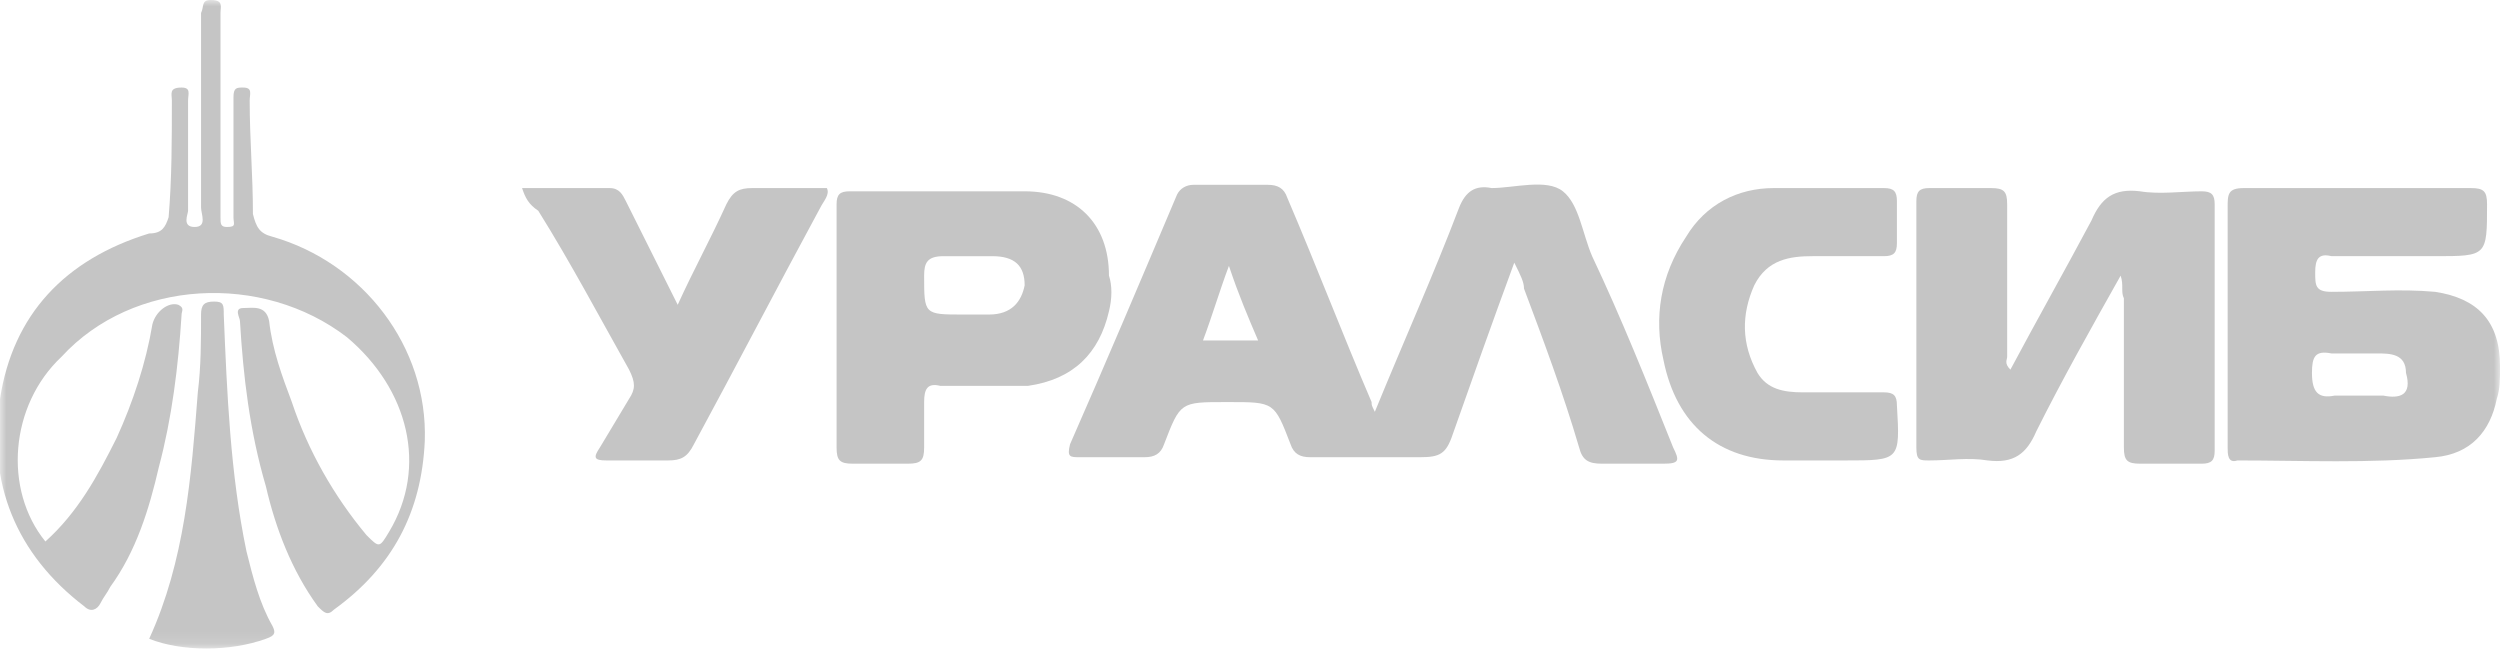 <?xml version="1.0" encoding="UTF-8"?> <svg xmlns="http://www.w3.org/2000/svg" width="200" height="52" viewBox="0 0 200 52" fill="none"> <mask id="mask0_0_838" style="mask-type:luminance" maskUnits="userSpaceOnUse" x="0" y="0" width="200" height="52"> <path d="M200 0H0V51.881H200V0Z" fill="white"></path> </mask> <g mask="url(#mask0_0_838)"> <path d="M3.632 43.32C6.226 40.986 7.783 38.132 9.339 35.02C10.636 32.166 11.674 29.053 12.193 25.94C12.452 24.903 13.49 24.125 14.268 24.384C14.787 24.643 14.527 24.903 14.527 25.162C14.268 29.313 13.749 33.463 12.711 37.354C11.933 40.726 10.896 44.099 8.82 46.952C8.561 47.471 8.302 47.73 8.042 48.249C7.783 48.768 7.264 49.027 6.745 48.508C1.298 44.358 -1.037 38.651 0.001 31.907C1.038 25.162 5.189 20.752 11.933 18.677C12.971 18.677 13.23 18.158 13.49 17.38C13.749 14.267 13.749 11.154 13.749 8.041C13.749 7.523 13.49 7.004 14.527 7.004C15.306 7.004 15.046 7.523 15.046 8.041C15.046 10.895 15.046 13.748 15.046 16.861C15.046 17.121 14.527 18.158 15.565 18.158C16.603 18.158 16.084 17.121 16.084 16.602C16.084 11.414 16.084 6.226 16.084 1.038C16.343 0.519 16.084 0 16.862 0C17.9 0 17.64 0.519 17.64 1.038C17.64 6.226 17.64 11.414 17.64 16.861C17.64 17.121 17.64 17.38 17.64 17.38C17.64 17.899 17.64 18.158 18.159 18.158C18.937 18.158 18.678 17.899 18.678 17.38C18.678 14.267 18.678 10.895 18.678 7.782C18.678 7.004 18.937 7.004 19.456 7.004C20.234 7.004 19.975 7.523 19.975 8.041C19.975 11.154 20.234 14.008 20.234 17.121C20.494 18.158 20.753 18.677 21.791 18.936C29.054 21.012 34.242 27.756 33.983 35.279C33.723 40.986 31.389 45.396 26.719 48.768C26.201 49.287 25.941 49.027 25.422 48.508C23.347 45.655 22.05 42.283 21.272 38.91C19.975 34.501 19.456 30.091 19.197 25.681C19.197 25.422 18.678 24.643 19.456 24.643C20.234 24.643 21.272 24.384 21.531 25.681C21.791 28.016 22.569 30.091 23.347 32.166C24.644 36.057 26.719 39.689 29.313 42.802C30.351 43.839 30.351 43.839 31.129 42.542C34.242 37.354 32.686 31.128 27.757 26.978C21.012 21.79 10.636 22.309 4.929 28.534C0.779 32.425 0.26 39.17 3.632 43.32Z" fill="#C5C5C5"></path> <path d="M11.934 51.103C14.787 44.877 15.306 38.133 15.825 31.388C16.084 29.313 16.084 27.238 16.084 25.163C16.084 24.384 16.343 24.125 17.122 24.125C17.9 24.125 17.9 24.384 17.9 25.163C18.159 31.388 18.419 37.873 19.716 44.099C20.234 46.174 20.753 48.249 21.791 50.065C22.05 50.584 22.05 50.843 21.272 51.103C18.419 52.14 14.528 52.14 11.934 51.103Z" fill="#C5C5C5"></path> <path d="M169.652 22.05C167.317 26.2 164.982 30.351 162.907 34.501C162.129 36.317 161.091 37.095 159.016 36.836C157.46 36.576 155.903 36.836 154.347 36.836C153.569 36.836 153.309 36.836 153.309 35.798C153.309 29.313 153.309 22.569 153.309 16.083C153.309 15.305 153.569 15.046 154.347 15.046C155.903 15.046 157.46 15.046 159.276 15.046C160.313 15.046 160.573 15.305 160.573 16.343C160.573 20.493 160.573 24.384 160.573 28.535C160.573 28.794 160.313 29.053 160.832 29.572C162.907 25.681 165.242 21.531 167.317 17.64C168.095 15.824 169.133 15.046 171.208 15.305C172.765 15.565 174.58 15.305 176.137 15.305C176.915 15.305 177.174 15.565 177.174 16.343C177.174 22.828 177.174 29.572 177.174 36.057C177.174 36.836 176.915 37.095 176.137 37.095C174.58 37.095 173.024 37.095 171.208 37.095C170.171 37.095 169.911 36.836 169.911 35.798C169.911 31.907 169.911 28.016 169.911 23.866C169.652 23.347 169.911 22.828 169.652 22.05Z" fill="#C5C5C5"></path> <path d="M41.765 15.046C44.359 15.046 46.435 15.046 48.769 15.046C49.547 15.046 49.807 15.565 50.066 16.083C51.363 18.677 52.66 21.271 54.217 24.384C55.514 21.531 56.811 19.196 58.108 16.343C58.627 15.305 59.145 15.046 60.183 15.046C62.258 15.046 64.074 15.046 66.149 15.046C66.409 15.565 65.89 16.083 65.63 16.602C62.258 22.828 58.886 29.313 55.514 35.539C54.995 36.576 54.476 36.836 53.438 36.836C51.882 36.836 50.066 36.836 48.51 36.836C47.472 36.836 47.472 36.576 47.991 35.798C48.769 34.501 49.547 33.204 50.326 31.907C50.844 31.129 50.844 30.61 50.326 29.572C47.991 25.422 45.656 21.012 43.062 16.862C42.284 16.343 42.025 15.824 41.765 15.046Z" fill="#C5C5C5"></path> <path d="M145.787 15.046C147.343 15.046 148.9 15.046 150.715 15.046C151.494 15.046 151.753 15.305 151.753 16.083C151.753 17.121 151.753 18.418 151.753 19.456C151.753 20.234 151.494 20.493 150.715 20.493C148.9 20.493 146.824 20.493 145.008 20.493C143.193 20.493 141.377 20.753 140.339 22.828C139.302 25.163 139.302 27.497 140.599 29.832C141.377 31.129 142.674 31.388 144.23 31.388C146.305 31.388 148.64 31.388 150.715 31.388C151.494 31.388 151.753 31.648 151.753 32.426C152.012 36.836 152.012 36.836 147.602 36.836C146.046 36.836 144.23 36.836 142.674 36.836C137.486 36.836 134.114 33.982 133.076 28.794C132.298 25.422 132.817 22.05 134.892 18.937C136.448 16.343 139.042 15.046 141.896 15.046C143.193 15.046 144.49 15.046 145.787 15.046Z" fill="#C5C5C5"></path> <path d="M127.368 20.493C126.589 18.677 126.33 16.342 125.033 15.305C123.736 14.267 121.142 15.045 119.326 15.045C118.029 14.786 117.251 15.305 116.732 16.602C114.657 22.049 112.322 27.237 109.988 32.944C109.728 32.425 109.728 32.425 109.728 32.166C107.394 26.718 105.318 21.271 102.984 15.823C102.724 15.045 102.205 14.786 101.427 14.786C99.352 14.786 97.536 14.786 95.461 14.786C94.942 14.786 94.423 15.045 94.164 15.564C91.311 22.309 88.457 29.053 85.604 35.538C85.344 36.576 85.604 36.576 86.382 36.576C88.198 36.576 89.754 36.576 91.57 36.576C92.348 36.576 92.867 36.316 93.126 35.538C94.423 32.166 94.423 32.166 98.055 32.166H98.314C101.946 32.166 101.946 32.166 103.243 35.538C103.502 36.316 104.021 36.576 104.799 36.576C107.653 36.576 110.506 36.576 113.619 36.576C115.176 36.576 115.694 36.316 116.213 34.76C117.77 30.35 119.326 25.94 121.142 21.012C121.661 22.049 121.92 22.568 121.92 23.087C123.477 27.237 125.033 31.388 126.33 35.798C126.589 36.835 127.108 37.095 128.146 37.095C129.702 37.095 131.259 37.095 133.074 37.095C134.371 37.095 134.371 36.835 133.852 35.798C131.777 30.61 129.702 25.421 127.368 20.493ZM96.239 27.237C97.017 25.162 97.536 23.346 98.314 21.271C99.093 23.606 99.871 25.421 100.649 27.237C99.093 27.237 97.796 27.237 96.239 27.237Z" fill="#C5C5C5"></path> <path d="M200.002 29.313C200.002 25.681 198.186 23.866 194.814 23.347C191.961 23.087 189.367 23.347 186.513 23.347C185.216 23.347 185.216 22.828 185.216 21.79C185.216 20.753 185.475 20.234 186.513 20.493C189.367 20.493 191.961 20.493 194.814 20.493C198.964 20.493 198.964 20.493 198.964 16.343C198.964 15.305 198.705 15.046 197.667 15.046C191.701 15.046 185.735 15.046 179.509 15.046C178.212 15.046 178.212 15.565 178.212 16.602C178.212 19.715 178.212 22.828 178.212 25.941C178.212 29.313 178.212 32.426 178.212 35.798C178.212 36.317 178.212 37.095 178.99 36.836C184.178 36.836 189.626 37.095 194.814 36.576C197.667 36.317 199.224 34.501 199.743 31.907C200.002 31.129 200.002 30.351 200.002 29.313ZM190.664 31.648C189.885 31.648 189.367 31.648 188.588 31.648C188.069 31.648 187.551 31.648 186.772 31.648C185.475 31.907 184.957 31.388 184.957 29.832C184.957 28.535 185.216 28.016 186.513 28.275C187.81 28.275 189.107 28.275 190.145 28.275C191.182 28.275 192.479 28.275 192.479 29.832C192.998 31.648 191.961 31.907 190.664 31.648Z" fill="#C5C5C5"></path> <path d="M88.717 24.903C88.976 23.866 88.976 22.828 88.717 22.05C88.717 17.899 86.123 15.305 81.972 15.305C77.303 15.305 72.634 15.305 67.965 15.305C67.186 15.305 66.927 15.565 66.927 16.343C66.927 19.715 66.927 22.828 66.927 26.2C66.927 29.313 66.927 32.426 66.927 35.798C66.927 36.836 67.186 37.095 68.224 37.095C69.78 37.095 71.337 37.095 72.634 37.095C73.671 37.095 73.931 36.836 73.931 35.798C73.931 34.501 73.931 33.204 73.931 32.167C73.931 31.129 74.19 30.61 75.228 30.87C77.562 30.87 79.897 30.87 82.232 30.87C85.864 30.351 87.939 28.276 88.717 24.903ZM79.119 25.163C78.341 25.163 77.562 25.163 77.044 25.163C73.931 25.163 73.931 25.163 73.931 22.05C73.931 21.012 74.19 20.494 75.487 20.494C76.784 20.494 78.081 20.494 79.378 20.494C81.194 20.494 81.972 21.272 81.972 22.828C81.713 24.125 80.935 25.163 79.119 25.163Z" fill="#C5C5C5"></path> </g> </svg> 